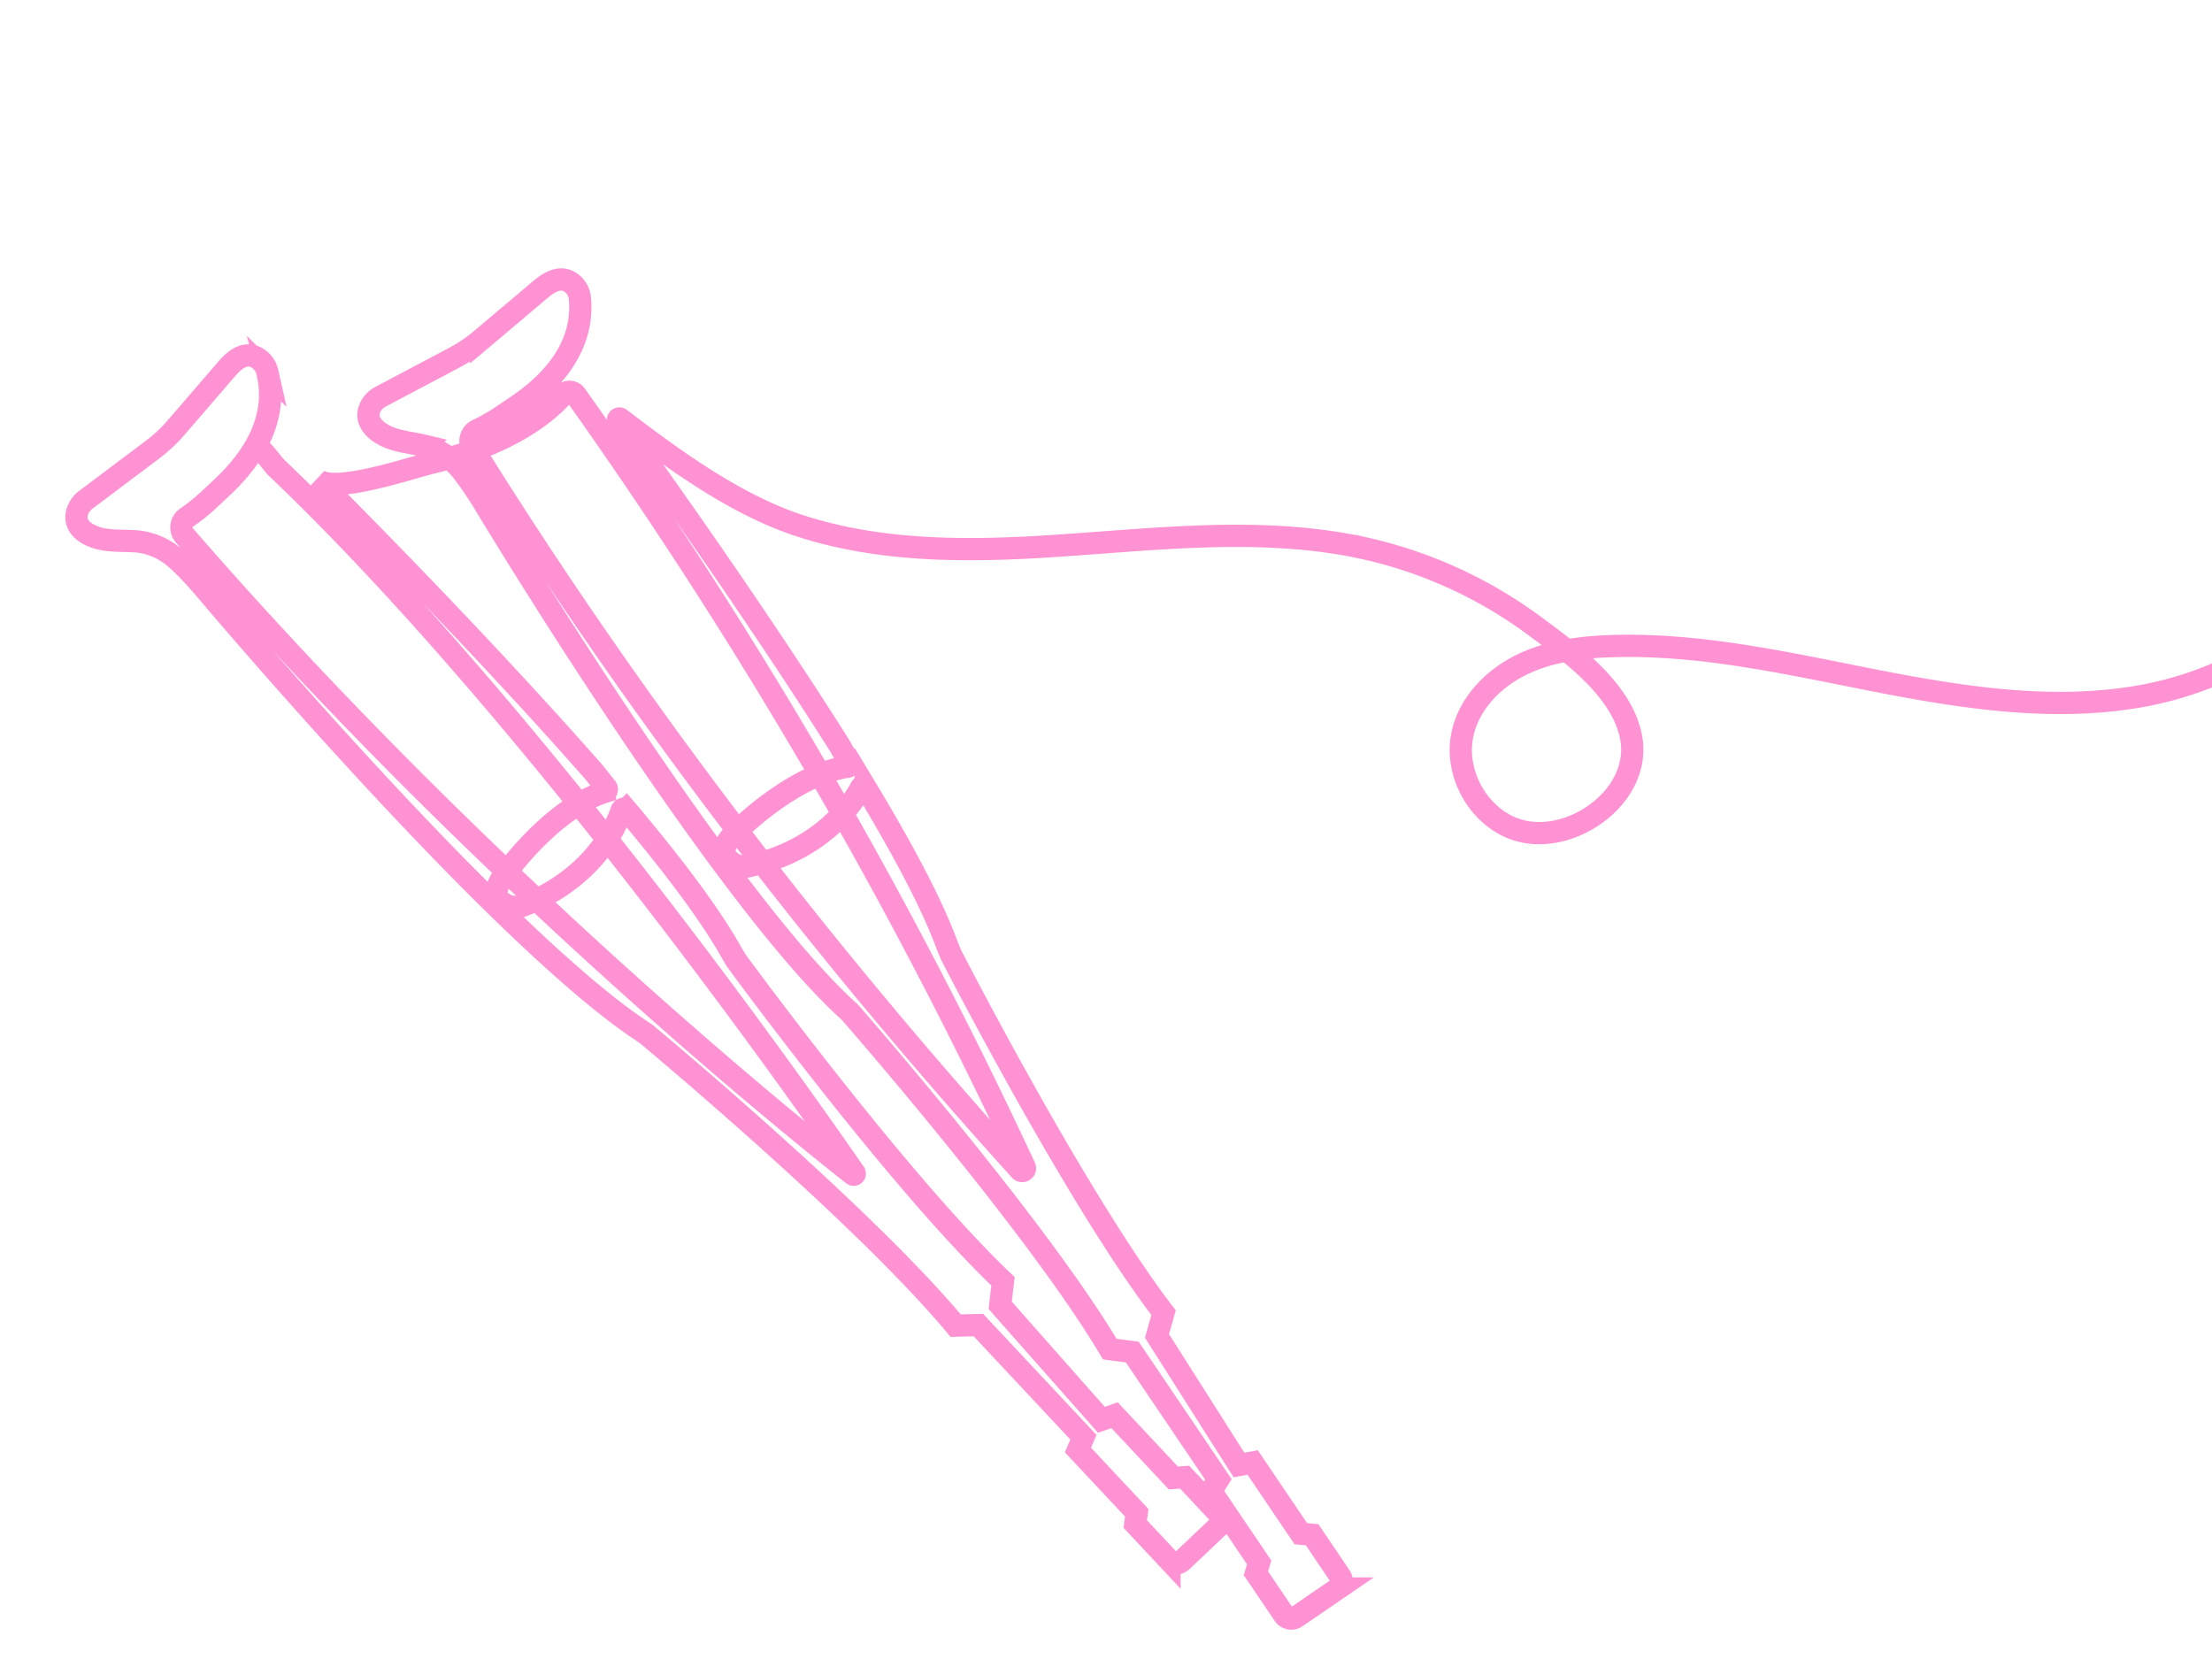 <?xml version="1.0" encoding="UTF-8"?> <svg xmlns="http://www.w3.org/2000/svg" xmlns:xlink="http://www.w3.org/1999/xlink" width="726" height="547" viewBox="0 0 726 547"><defs><clipPath id="clip-path"><rect id="Rectangle_1015" data-name="Rectangle 1015" width="726" height="547" transform="translate(-10055.709 2479.745)" fill="#fff" stroke="#707070" stroke-width="1"></rect></clipPath></defs><g id="Mask_Group_111" data-name="Mask Group 111" transform="translate(10055.709 -2479.745)" clip-path="url(#clip-path)"><g id="pi_copy" data-name="pi copy" transform="translate(-10030.61 2571.467)"><path id="Path_4186" data-name="Path 4186" d="M62.311,58.548c.963-1.076,5.827,5.779,6.871,6.774C154.8,146.8,247.136,279.631,259.033,296.927a.354.354,0,0,1-.51.478C243.558,285.669,137.743,201.318,39.034,87.62a3.935,3.935,0,0,1,.777-5.827,64.31,64.31,0,0,0,7.567-6.119l4.1-3.836c11.048-10.344,18.4-23.334,14.8-37.829a7.191,7.191,0,0,0-3.812-4.856c-4.071-1.91-7.349,1.327-9.858,4.241-4.6,5.35-11.93,13.848-16.252,18.85a49.679,49.679,0,0,1-7.77,7.268L6.806,75.884a7.874,7.874,0,0,0-2.817,3.8c-1.74,5.285,3.472,8.223,7.956,9.138,3.844.785,7.754.494,11.63.793A22.422,22.422,0,0,1,34.89,94.135c3.917,2.873,10.271,10.3,10.271,10.3s97.106,115.608,145.393,146.777c0,0,71.045,59.034,101.647,95.787l7.462-.186,34.479,36.818-1.8,4.192,19.3,20.606-.494,3.683,11.234,12a2.883,2.883,0,0,0,4.087.121l12.035-11.4a2.883,2.883,0,0,0,.121-4.063l-11.258-12.027L363.65,397l-19.295-20.606-4.306,1.522-33.232-37.586.915-7.883c-34.673-32.941-87.467-105.184-87.467-105.184l-1.489-2.46c-7.236-13.006-19.91-29.655-34.713-47.177a.872.872,0,0,0-1.489.267c-1.764,5.148-9.259,22.371-32.819,31.435a7.345,7.345,0,0,1-7.325-2.088c-3.213-3.432,3.294-10.246,3.294-10.246s14.722-19.926,31.395-25.187a.878.878,0,0,0,.413-1.392l-4.087-5.107C132.4,118.569,82.675,69.239,82.61,69.183c5.18,5.123,31.063-3.844,37.789-5.423,15.078-3.537,32.479-10.5,43.139-22.4a2.568,2.568,0,0,1,4,.235A1606.557,1606.557,0,0,1,314.87,294.968a.911.911,0,0,1-1.5,1C246.779,222.369,186.021,142.971,133.543,58.718a3.933,3.933,0,0,1,1.692-5.633,64.314,64.314,0,0,0,8.442-4.848l4.654-3.148c12.537-8.482,21.844-20.153,20.566-35.029a7.2,7.2,0,0,0-3-5.4c-3.723-2.525-7.47.154-10.408,2.638-5.382,4.557-13.961,11.8-19.012,16.058a50.3,50.3,0,0,1-8.814,5.957L103.58,42.061a7.93,7.93,0,0,0-3.383,3.3c-2.549,4.945,2.137,8.668,6.418,10.279,3.666,1.384,7.584,1.708,11.355,2.614A22.4,22.4,0,0,1,128.435,64.5c3.424,3.456,8.523,11.792,8.523,11.792s77.706,129.44,120.5,167.82c0,0,60.872,69.475,85.314,110.582l7.4.987,28.263,41.787-2.436,3.861,15.815,23.382-1.06,3.561,9.21,13.613a2.884,2.884,0,0,0,4.023.761l13.678-9.364a2.884,2.884,0,0,0,.761-4l-9.227-13.646-3.7-.34-15.815-23.382-4.492.826-26.9-42.345,2.145-7.64C331.373,304.778,290.6,225.129,290.6,225.129l-1.085-2.663c-5.1-13.986-15-32.415-26.863-52.05a.874.874,0,0,0-1.513.032c-2.549,4.8-12.666,20.63-37.36,25.875a7.358,7.358,0,0,1-6.912-3.213c-2.639-3.893,4.864-9.6,4.864-9.6s17.676-17.361,34.964-19.934a.887.887,0,0,0,.631-1.311l-3.237-5.69c-28.943-45.89-64.1-94.759-72.648-106.552a.471.471,0,0,1,.672-.647c17.862,13.589,38.048,28.392,59.471,35.272,25.64,8.231,53.2,8.288,79.811,6.661,35.28-2.161,71.15-7.049,105.645.7a147.793,147.793,0,0,1,55.23,25.389c11.76,8.692,29.185,21.254,31.727,37.149,3.148,19.675-21.707,36.291-39.229,29.113-11.711-4.8-18.931-18.607-16.187-30.958,2.234-10.068,10.206-18.186,19.489-22.67s19.789-5.787,30.1-6.07c28.894-.809,57.408,5.771,85.767,11.323s57.553,10.133,86.059,5.334,56.582-20.493,69.467-46.368" transform="translate(-3.646 -3.645)" fill="none" stroke="#ff92d3" stroke-width="7.3"></path></g></g></svg> 